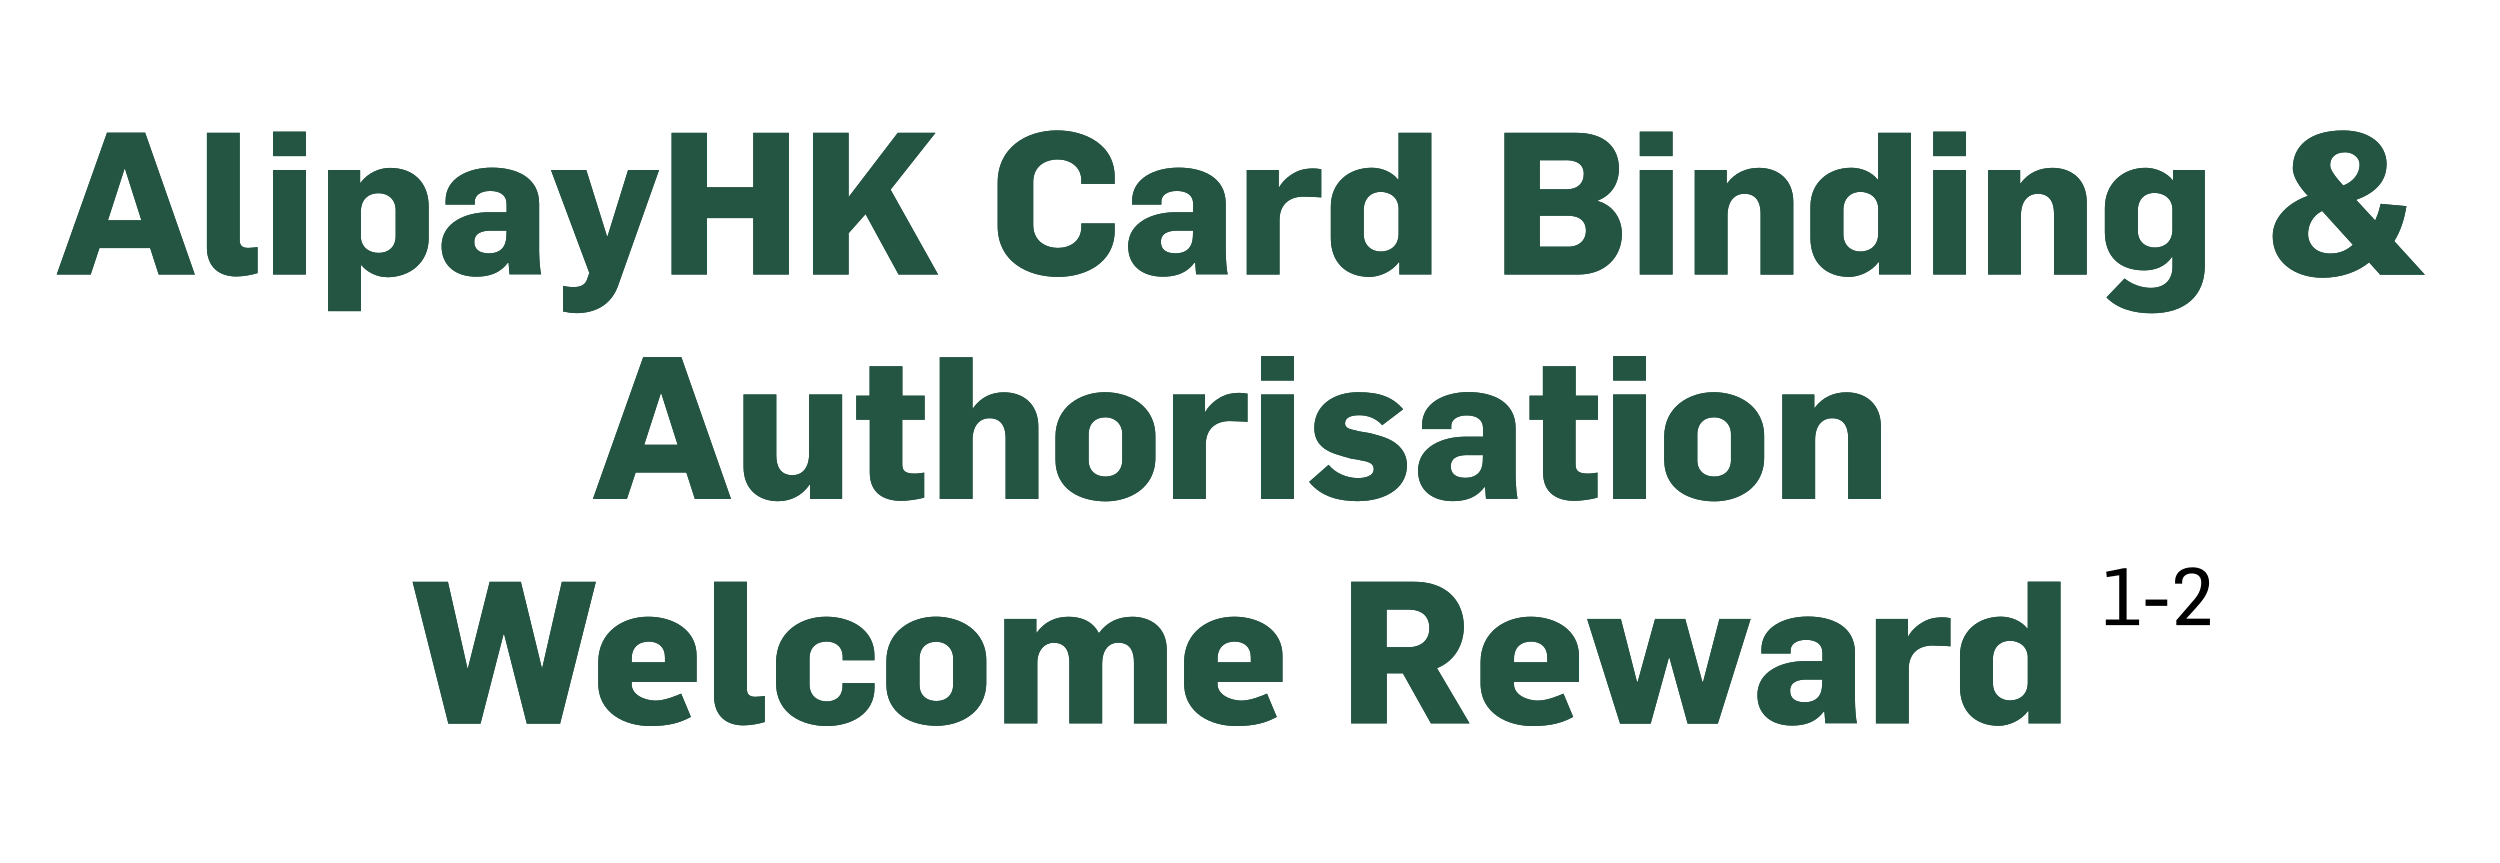 <?xml version="1.0" encoding="UTF-8"?>
<svg id="_圖層_1" xmlns="http://www.w3.org/2000/svg" version="1.1" viewBox="0 0 440.41 151.98">
  <!-- Generator: Adobe Illustrator 29.7.1, SVG Export Plug-In . SVG Version: 2.1.1 Build 8)  -->
  <defs>
    <style>
      .st0 {
        fill: #235543;
      }

      .st1 {
        fill: #245442;
      }
    </style>
  </defs>
  <g>
    <path d="M370.98,109.14h2.35v-7.8l-2.19.32-.1-.94,3.07-.62h.52v9.04h2.2v.99h-5.86v-.99h0Z"/>
    <path d="M377.97,105.62h3.82v1.11h-3.82v-1.11Z"/>
    <path d="M383.4,109.26l2.98-3.45c.84-.95,1.4-1.88,1.4-3.25,0-.87-.53-1.54-1.68-1.54-1.01,0-1.68.56-1.68,1.48v.32h-1.25v-.36c0-1.65,1.28-2.52,3.05-2.52,1.93,0,2.94,1.13,2.94,2.69,0,1.91-1.23,3.25-2.54,4.71l-1.5,1.65h4.19v1.13h-5.92v-.87h.01Z"/>
  </g>
  <g>
    <g>
      <path class="st0" d="M27.95,48.36l-1.5-4.66h-8.93l-1.54,4.66h-5.99l8.86-24.99h6.72l8.75,24.99h-6.37ZM22.03,29.77h-.1l-2.91,9.03h5.88l-2.87-9.03Z"/>
      <path class="st0" d="M41.67,48.71c-3.89,0-5.22-2.55-5.22-5.04v-20.27h5.78v18.87c0,.81.28,1.4,1.47,1.4.52,0,1.02-.07,1.68-.14v4.58c-1.05.32-2.45.59-3.71.59Z"/>
      <path class="st0" d="M48.11,27.5v-4.31h5.78v4.31h-5.78ZM48.11,48.36v-18.41h5.78v18.41h-5.78Z"/>
      <path class="st0" d="M68.16,48.82c-1.79,0-3.54-.91-4.48-2.1h-.1v8.09h-5.78v-24.85h5.64v2.24h.07c1.36-1.82,3.4-2.62,5.18-2.62,4.13,0,6.83,2.55,6.83,6.83v5.57c0,4.27-3.29,6.86-7.35,6.86ZM69.7,37.02c0-1.93-1.37-2.98-3.01-2.98-1.47,0-3.12.77-3.12,3.33v4.24c0,2.03,1.58,2.94,3.12,2.94s3.01-.84,3.01-2.98v-4.55Z"/>
      <path class="st0" d="M89.76,48.36c0-.14-.17-1.89-.17-2.07h-.14c-1.54,2.07-3.71,2.45-5.57,2.45-3.54,0-6.09-1.89-6.09-5.36,0-4.34,4.52-5.99,8.23-5.99h3.22v-1.44c0-1.47-1.02-2.31-2.87-2.31s-2.73.88-2.73,1.85v.56h-5.15v-.67c0-3.99,3.99-5.85,8.19-5.85s8.3,1.68,8.3,6.34v8.4c0,1.4.21,3.71.35,4.06h-5.57ZM86.47,40.63c-1.68,0-2.91.49-2.91,2,0,1.19.77,2,2.56,2,2.1,0,3.01-1.19,3.08-2.94l.04-1.05h-2.77Z"/>
      <path class="st0" d="M108.9,50.29c-1.29,3.61-4.27,4.87-7.35,4.87-.81,0-1.89-.18-2.35-.28v-4.52c.42.11,1.08.21,1.93.21,1.26,0,1.96-.49,2.24-1.22l.45-1.26-6.76-18.13h6.23l3.64,11.66h.1l3.61-11.66h5.46l-7.21,20.34Z"/>
      <path class="st0" d="M132.7,48.36v-9.94h-8.16v9.94h-6.23v-24.96h6.23v9.59h8.16v-9.59h6.27v24.96h-6.27Z"/>
      <path class="st0" d="M158.29,48.36l-5.81-10.64-2.98,3.36v7.28h-6.27v-24.96h6.27v11.31l8.65-11.31h6.65l-7.91,10.01,8.37,14.95h-6.97Z"/>
      <path class="st0" d="M186.39,48.78c-5.5,0-10.64-2.77-10.64-9v-7.6c0-6.12,4.97-9.21,10.47-9.21,4.87,0,10.15,2.45,10.15,8.23v1.19h-5.88v-.59c0-2.59-2.21-3.71-4.13-3.71-2.21,0-4.34,1.16-4.34,3.99v7.56c0,2.56,1.85,4.03,4.41,4.03,1.93,0,4.06-1.08,4.06-3.71v-.6h5.88v1.23c0,5.74-5.15,8.19-9.98,8.19Z"/>
      <path class="st0" d="M210.71,48.36c0-.14-.17-1.89-.17-2.07h-.14c-1.54,2.07-3.71,2.45-5.57,2.45-3.54,0-6.09-1.89-6.09-5.36,0-4.34,4.52-5.99,8.23-5.99h3.22v-1.44c0-1.47-1.01-2.31-2.87-2.31s-2.73.88-2.73,1.85v.56h-5.15v-.67c0-3.99,3.99-5.85,8.19-5.85s8.3,1.68,8.3,6.34v8.4c0,1.4.21,3.71.35,4.06h-5.57ZM207.42,40.63c-1.68,0-2.91.49-2.91,2,0,1.19.77,2,2.55,2,2.1,0,3.01-1.19,3.08-2.94l.03-1.05h-2.76Z"/>
      <path class="st0" d="M229.58,34.64c-2.17,0-4.17,1.16-4.17,4.13v9.59h-5.78v-18.41h5.64v3.05h.07c.7-1.26,2.1-2.45,3.71-3.01.63-.21,1.58-.32,2.21-.32.42,0,1.01.04,1.5.14v4.97c-.59-.07-2.94-.14-3.19-.14Z"/>
      <path class="st0" d="M246.52,48.36v-2.17h-.1c-1.19,1.61-3.36,2.59-5.15,2.59-4.13,0-6.83-2.55-6.83-6.83v-5.57c0-4.24,3.19-6.83,7.21-6.83,1.79,0,3.61.77,4.62,2.07h.1v-8.23h5.78v24.96h-5.64ZM246.38,36.78c0-2.07-1.61-2.98-3.15-2.98-1.43,0-2.98.91-2.98,3.19v4.31c0,1.92,1.37,3.01,3.01,3.01,1.47,0,3.12-.84,3.12-3.15v-4.38Z"/>
      <path class="st0" d="M278.09,48.36h-13.06v-24.96h12.71c4.9,0,7.46,2.52,7.46,6.34,0,2.35-1.12,4.59-3.75,5.6v.07c2.8.77,4.27,3.19,4.27,5.81,0,4.13-3.04,7.14-7.63,7.14ZM275.88,28.23h-4.62v5.11h4.76c1.96,0,2.98-1.12,2.98-2.7,0-1.86-1.5-2.42-3.12-2.42ZM276.2,38h-4.94v5.46h4.97c2,0,3.15-1.16,3.15-2.83s-1.12-2.63-3.19-2.63Z"/>
      <path class="st0" d="M288.87,27.5v-4.31h5.78v4.31h-5.78ZM288.87,48.36v-18.41h5.78v18.41h-5.78Z"/>
      <path class="st0" d="M310.15,48.36v-10.75c0-1.86-.7-3.47-2.84-3.47-1.71,0-2.98,1.26-2.98,3.82v10.4h-5.78v-18.41h5.64v2.35h.07c1.4-1.86,3.33-2.73,5.6-2.73,3.29,0,6.06,1.96,6.06,6.06v12.74h-5.78Z"/>
      <path class="st0" d="M331.01,48.36v-2.17h-.1c-1.19,1.61-3.36,2.59-5.15,2.59-4.13,0-6.83-2.55-6.83-6.83v-5.57c0-4.24,3.19-6.83,7.21-6.83,1.79,0,3.61.77,4.62,2.07h.1v-8.23h5.78v24.96h-5.64ZM330.87,36.78c0-2.07-1.61-2.98-3.15-2.98-1.43,0-2.98.91-2.98,3.19v4.31c0,1.92,1.37,3.01,3.01,3.01,1.47,0,3.12-.84,3.12-3.15v-4.38Z"/>
      <path class="st0" d="M340.56,27.5v-4.31h5.78v4.31h-5.78ZM340.56,48.36v-18.41h5.78v18.41h-5.78Z"/>
      <path class="st0" d="M361.84,48.36v-10.75c0-1.86-.7-3.47-2.84-3.47-1.71,0-2.98,1.26-2.98,3.82v10.4h-5.78v-18.41h5.64v2.35h.07c1.4-1.86,3.33-2.73,5.6-2.73,3.29,0,6.06,1.96,6.06,6.06v12.74h-5.78Z"/>
      <path class="st0" d="M379.03,55.19c-3.12,0-6.02-.81-7.95-2.8l3.19-3.33c1.29,1.01,2.94,1.65,4.62,1.65,2.56,0,3.82-1.51,3.82-3.71v-1.75h-.07c-1.23,1.75-2.98,2.38-4.94,2.38-4.34,0-6.9-2.49-6.9-6.76v-4.27c0-4.24,3.15-7.04,7.18-7.04,1.82,0,3.78.88,4.79,2.21h.04v-1.82h5.6v16.87c0,5.22-3.43,8.37-9.38,8.37ZM382.7,36.92c0-2.07-1.64-2.94-3.18-2.94-1.44,0-2.91.88-2.91,3.15v3.54c0,1.93,1.37,2.94,3.01,2.94,1.47,0,3.08-.84,3.08-3.15v-3.54Z"/>
      <path class="st0" d="M419.31,48.4l-1.96-2.17c-2.1,1.71-5,2.7-8.19,2.7-4.87,0-8.79-2.73-8.79-7.32,0-3.36,2.8-5.92,6.2-7.11-1.19-1.23-2.66-3.19-2.66-4.87,0-3.78,2.84-6.65,8.89-6.65,4.69,0,7.63,2.49,7.63,5.92s-2.52,5.29-5.36,6.3l3.36,3.64c.39-.98.6-1.36.95-2.94l4.55.42c-.46,2.7-1.08,4.38-2.14,6.16l5.39,5.92h-7.88ZM409.09,37.16c-1.86.91-2.49,2.7-2.49,4.03,0,1.92,1.4,3.47,3.89,3.47,1.71,0,2.94-.56,3.99-1.54l-5.39-5.95ZM413.15,26.83c-1.82,0-2.66.98-2.66,2.28,0,.77.8,1.82,1.47,2.62.28.35.6.67.84.95,1.58-.59,2.87-1.92,2.87-3.71,0-1.3-1.29-2.14-2.52-2.14Z"/>
      <path class="st0" d="M122.41,87.9l-1.5-4.66h-8.93l-1.54,4.66h-5.99l8.86-24.99h6.72l8.75,24.99h-6.37ZM116.5,69.32h-.1l-2.91,9.03h5.88l-2.87-9.03Z"/>
      <path class="st0" d="M142.71,87.9v-2.52h-.1c-1.33,1.93-3.29,2.91-5.57,2.91-3.29,0-6.06-1.96-6.06-6.06v-12.74h5.78v10.75c0,1.89.7,3.47,2.84,3.47,1.72,0,2.94-1.26,2.94-3.82v-10.4h5.81v18.41h-5.64Z"/>
      <path class="st0" d="M158.95,73.94v7.81c0,1.15.42,1.68,2.21,1.68.56,0,1.4-.14,1.65-.17v4.41c-1.3.35-3.01.56-4.06.56-2.8,0-5.53-1.16-5.53-5.01v-9.28h-2.38v-4.24h2.35v-5.18h5.78v5.18h3.92v4.24h-3.92Z"/>
      <path class="st0" d="M177.15,87.9v-10.75c0-1.86-.7-3.47-2.84-3.47-1.71,0-2.98,1.26-2.98,3.82v10.4h-5.78v-24.96h5.78v9h.07c1.37-1.96,3.26-2.83,5.46-2.83,3.29,0,6.06,1.96,6.06,6.06v12.74h-5.78Z"/>
      <path class="st0" d="M194.79,88.32c-4.41,0-8.86-2.03-8.86-7.39v-3.96c0-5.32,4.41-7.88,8.72-7.88s8.89,2.42,8.89,7.74v3.82c0,5.36-4.62,7.67-8.75,7.67ZM197.7,76.46c0-1.75-1.26-2.94-2.98-2.94s-2.94,1.05-2.94,3.05v4.51c0,1.79,1.16,2.87,3.01,2.87,1.61,0,2.91-.98,2.91-2.91v-4.59Z"/>
      <path class="st0" d="M216.59,74.18c-2.17,0-4.17,1.16-4.17,4.13v9.59h-5.78v-18.41h5.64v3.05h.07c.7-1.26,2.1-2.45,3.71-3.01.63-.21,1.58-.32,2.21-.32.42,0,1.01.04,1.5.14v4.97c-.59-.07-2.94-.14-3.19-.14Z"/>
      <path class="st0" d="M222.16,67.04v-4.31h5.78v4.31h-5.78ZM222.16,87.9v-18.41h5.78v18.41h-5.78Z"/>
      <path class="st0" d="M239.41,88.29c-3.47,0-6.58-.7-8.79-3.4l3.43-3.01c1.12,1.4,3.12,2.34,5.15,2.34,1.33,0,2.8-.35,2.8-1.58,0-1.05-.95-1.33-2.45-1.58-.11-.07-1.37-.24-1.44-.24-.46-.11-2.62-.74-2.97-.88-2.28-.8-3.61-2.21-3.61-4.55,0-3.85,3.22-6.3,7.77-6.3,3.68,0,6.02.84,7.88,3.01l-3.68,2.8c-1.05-1.19-2.52-1.75-4.03-1.75s-2.52.42-2.52,1.43c0,.84.84,1.05,1.96,1.26.28.17,2.13.38,2.42.46.38.1,2.21.59,2.49.73,2.59.91,4.03,2.66,4.03,4.94,0,4.48-4.55,6.3-8.44,6.3Z"/>
      <path class="st0" d="M261.78,87.9c0-.14-.17-1.89-.17-2.07h-.14c-1.54,2.07-3.71,2.45-5.57,2.45-3.54,0-6.09-1.89-6.09-5.36,0-4.34,4.52-5.99,8.23-5.99h3.22v-1.44c0-1.47-1.01-2.31-2.87-2.31s-2.73.88-2.73,1.85v.56h-5.15v-.67c0-3.99,3.99-5.85,8.19-5.85s8.3,1.68,8.3,6.34v8.4c0,1.4.21,3.71.35,4.06h-5.57ZM258.49,80.17c-1.68,0-2.91.49-2.91,2,0,1.19.77,2,2.55,2,2.1,0,3.01-1.19,3.08-2.94l.03-1.05h-2.76Z"/>
      <path class="st0" d="M277.56,73.94v7.81c0,1.15.42,1.68,2.21,1.68.56,0,1.4-.14,1.65-.17v4.41c-1.29.35-3.01.56-4.06.56-2.8,0-5.53-1.16-5.53-5.01v-9.28h-2.38v-4.24h2.35v-5.18h5.78v5.18h3.92v4.24h-3.92Z"/>
      <path class="st0" d="M284.18,67.04v-4.31h5.78v4.31h-5.78ZM284.18,87.9v-18.41h5.78v18.41h-5.78Z"/>
      <path class="st0" d="M302.03,88.32c-4.41,0-8.86-2.03-8.86-7.39v-3.96c0-5.32,4.41-7.88,8.72-7.88s8.89,2.42,8.89,7.74v3.82c0,5.36-4.62,7.67-8.75,7.67ZM304.93,76.46c0-1.75-1.26-2.94-2.98-2.94s-2.94,1.05-2.94,3.05v4.51c0,1.79,1.16,2.87,3.01,2.87,1.61,0,2.91-.98,2.91-2.91v-4.59Z"/>
      <path class="st0" d="M325.58,87.9v-10.75c0-1.86-.7-3.47-2.84-3.47-1.71,0-2.98,1.26-2.98,3.82v10.4h-5.78v-18.41h5.64v2.35h.07c1.4-1.86,3.33-2.73,5.6-2.73,3.29,0,6.06,1.96,6.06,6.06v12.74h-5.78Z"/>
      <path class="st0" d="M98.65,127.48h-5.85l-3.99-15.75h-.1l-4.06,15.75h-5.67l-6.3-24.99h6.23l3.43,15.19h.1l3.82-15.19h5.5l3.71,15.23h.04l3.47-15.23h5.99l-6.3,24.99Z"/>
      <path class="st0" d="M111.28,120.13v.42c0,1.89,2.35,2.87,4.2,2.87,1.68,0,3.71-.88,4.52-1.23l1.71,4.1c-1.82.98-3.75,1.61-7.18,1.61-4.41,0-9.14-2.24-9.14-7.53v-3.68c0-5.46,4.41-8.05,8.82-8.05s8.51,2.34,8.51,6.86v4.62h-11.45ZM117.13,115.75c0-1.92-1.36-2.73-2.83-2.73-1.65,0-3.01.91-3.01,2.98v.67h5.85v-.91Z"/>
      <path class="st0" d="M131.02,127.79c-3.89,0-5.22-2.55-5.22-5.04v-20.27h5.78v18.87c0,.81.28,1.4,1.47,1.4.52,0,1.02-.07,1.68-.14v4.58c-1.05.32-2.45.59-3.71.59Z"/>
      <path class="st0" d="M145.65,127.9c-4.41,0-8.93-2.24-8.93-7.53v-3.68c0-5.43,4.41-8.05,8.82-8.05s8.51,2.31,8.51,6.86v.81h-5.6v-.56c0-1.92-1.36-2.73-2.83-2.73-1.61,0-3.01.88-3.01,2.98v4.55c0,1.89,1.23,3.01,3.08,3.01,1.44,0,2.73-.8,2.73-2.73v-.49h5.64v.84c0,4.55-4.1,6.72-8.4,6.72Z"/>
      <path class="st0" d="M165,127.86c-4.41,0-8.86-2.03-8.86-7.39v-3.96c0-5.32,4.41-7.88,8.72-7.88s8.89,2.42,8.89,7.74v3.82c0,5.36-4.62,7.67-8.75,7.67ZM167.91,116c0-1.75-1.26-2.94-2.98-2.94s-2.94,1.05-2.94,3.05v4.51c0,1.79,1.15,2.87,3.01,2.87,1.61,0,2.91-.98,2.91-2.91v-4.59Z"/>
      <path class="st0" d="M199.76,127.44v-10.75c0-1.75-.53-3.47-2.77-3.47-1.79,0-2.83,1.47-2.83,3.68v10.54h-5.78v-10.71c0-1.68-.46-3.5-2.8-3.5-1.3,0-2.84,1.05-2.84,3.57v10.64h-5.81v-18.41h5.64v2.42h.07c1.37-1.89,3.26-2.8,5.6-2.8,2.21,0,4.27.8,5.32,2.87l.07-.04c1.4-1.89,3.36-2.83,5.85-2.83,2.98,0,6.06,1.65,6.06,5.81v12.99h-5.78Z"/>
      <path class="st0" d="M214.49,120.13v.42c0,1.89,2.35,2.87,4.2,2.87,1.68,0,3.71-.88,4.51-1.23l1.72,4.1c-1.82.98-3.75,1.61-7.18,1.61-4.41,0-9.14-2.24-9.14-7.53v-3.68c0-5.46,4.41-8.05,8.82-8.05s8.51,2.34,8.51,6.86v4.62h-11.45ZM220.34,115.75c0-1.92-1.37-2.73-2.83-2.73-1.65,0-3.01.91-3.01,2.98v.67h5.85v-.91Z"/>
      <path class="st0" d="M252.08,127.44l-4.94-8.82h-2.84v8.82h-6.27v-24.96h10.92c2.49,0,4.41.53,5.99,1.68,1.92,1.4,2.94,3.71,2.94,6.2,0,3.05-1.47,6.02-4.73,7.35l5.74,9.73h-6.83ZM248.16,107.39h-3.88v6.62h3.88c2.24,0,3.64-1.29,3.64-3.33,0-2.31-1.54-3.29-3.64-3.29Z"/>
      <path class="st0" d="M266.71,120.13v.42c0,1.89,2.35,2.87,4.2,2.87,1.68,0,3.71-.88,4.51-1.23l1.72,4.1c-1.82.98-3.75,1.61-7.18,1.61-4.41,0-9.14-2.24-9.14-7.53v-3.68c0-5.46,4.41-8.05,8.82-8.05s8.51,2.34,8.51,6.86v4.62h-11.45ZM272.56,115.75c0-1.92-1.37-2.73-2.83-2.73-1.65,0-3.01.91-3.01,2.98v.67h5.85v-.91Z"/>
      <path class="st0" d="M302.62,127.48h-5.32l-3.22-11.66h-.07l-3.22,11.66h-5.39l-5.81-18.45h5.95l2.83,11.06h.14l3.05-11.06h5.32l3.01,11.06h.14l2.87-11.06h5.5l-5.78,18.45Z"/>
      <path class="st0" d="M321.56,127.44c0-.14-.17-1.89-.17-2.07h-.14c-1.54,2.07-3.71,2.45-5.57,2.45-3.54,0-6.09-1.89-6.09-5.36,0-4.34,4.52-5.99,8.23-5.99h3.22v-1.44c0-1.47-1.01-2.31-2.87-2.31s-2.73.88-2.73,1.85v.56h-5.15v-.67c0-3.99,3.99-5.85,8.19-5.85s8.3,1.68,8.3,6.34v8.4c0,1.4.21,3.71.35,4.06h-5.57ZM318.27,119.71c-1.68,0-2.91.49-2.91,2,0,1.19.77,2,2.55,2,2.1,0,3.01-1.19,3.08-2.94l.03-1.05h-2.76Z"/>
      <path class="st0" d="M340.42,113.72c-2.17,0-4.17,1.16-4.17,4.13v9.59h-5.78v-18.41h5.64v3.05h.07c.7-1.26,2.1-2.45,3.71-3.01.63-.21,1.58-.32,2.21-.32.42,0,1.01.04,1.5.14v4.97c-.59-.07-2.94-.14-3.19-.14Z"/>
      <path class="st0" d="M357.36,127.44v-2.17h-.1c-1.19,1.61-3.36,2.59-5.15,2.59-4.13,0-6.83-2.55-6.83-6.83v-5.57c0-4.24,3.19-6.83,7.21-6.83,1.79,0,3.61.77,4.62,2.07h.1v-8.23h5.78v24.96h-5.64ZM357.22,115.86c0-2.07-1.61-2.98-3.15-2.98-1.43,0-2.98.91-2.98,3.19v4.31c0,1.92,1.37,3.01,3.01,3.01,1.47,0,3.12-.84,3.12-3.15v-4.38Z"/>
    </g>
    <g>
      <path class="st1" d="M27.95,48.36l-1.5-4.66h-8.93l-1.54,4.66h-5.99l8.86-24.99h6.72l8.75,24.99h-6.37ZM22.03,29.77h-.1l-2.91,9.03h5.88l-2.87-9.03Z"/>
      <path class="st1" d="M41.67,48.71c-3.89,0-5.22-2.55-5.22-5.04v-20.27h5.78v18.87c0,.81.28,1.4,1.47,1.4.52,0,1.02-.07,1.68-.14v4.58c-1.05.32-2.45.59-3.71.59Z"/>
      <path class="st1" d="M48.11,27.5v-4.31h5.78v4.31h-5.78ZM48.11,48.36v-18.41h5.78v18.41h-5.78Z"/>
      <path class="st1" d="M68.16,48.82c-1.79,0-3.54-.91-4.48-2.1h-.1v8.09h-5.78v-24.85h5.64v2.24h.07c1.36-1.82,3.4-2.62,5.18-2.62,4.13,0,6.83,2.55,6.83,6.83v5.57c0,4.27-3.29,6.86-7.35,6.86ZM69.7,37.02c0-1.93-1.37-2.98-3.01-2.98-1.47,0-3.12.77-3.12,3.33v4.24c0,2.03,1.58,2.94,3.12,2.94s3.01-.84,3.01-2.98v-4.55Z"/>
      <path class="st1" d="M89.76,48.36c0-.14-.17-1.89-.17-2.07h-.14c-1.54,2.07-3.71,2.45-5.57,2.45-3.54,0-6.09-1.89-6.09-5.36,0-4.34,4.52-5.99,8.23-5.99h3.22v-1.44c0-1.47-1.02-2.31-2.87-2.31s-2.73.88-2.73,1.85v.56h-5.15v-.67c0-3.99,3.99-5.85,8.19-5.85s8.3,1.68,8.3,6.34v8.4c0,1.4.21,3.71.35,4.06h-5.57ZM86.47,40.63c-1.68,0-2.91.49-2.91,2,0,1.19.77,2,2.56,2,2.1,0,3.01-1.19,3.08-2.94l.04-1.05h-2.77Z"/>
      <path class="st1" d="M108.9,50.29c-1.29,3.61-4.27,4.87-7.35,4.87-.81,0-1.89-.18-2.35-.28v-4.52c.42.11,1.08.21,1.93.21,1.26,0,1.96-.49,2.24-1.22l.45-1.26-6.76-18.13h6.23l3.64,11.66h.1l3.61-11.66h5.46l-7.21,20.34Z"/>
      <path class="st1" d="M132.7,48.36v-9.94h-8.16v9.94h-6.23v-24.96h6.23v9.59h8.16v-9.59h6.27v24.96h-6.27Z"/>
      <path class="st1" d="M158.29,48.36l-5.81-10.64-2.98,3.36v7.28h-6.27v-24.96h6.27v11.31l8.65-11.31h6.65l-7.91,10.01,8.37,14.95h-6.97Z"/>
      <path class="st1" d="M186.39,48.78c-5.5,0-10.64-2.77-10.64-9v-7.6c0-6.12,4.97-9.21,10.47-9.21,4.87,0,10.15,2.45,10.15,8.23v1.19h-5.88v-.59c0-2.59-2.21-3.71-4.13-3.71-2.21,0-4.34,1.16-4.34,3.99v7.56c0,2.56,1.85,4.03,4.41,4.03,1.93,0,4.06-1.08,4.06-3.71v-.6h5.88v1.23c0,5.74-5.15,8.19-9.98,8.19Z"/>
      <path class="st1" d="M210.71,48.36c0-.14-.17-1.89-.17-2.07h-.14c-1.54,2.07-3.71,2.45-5.57,2.45-3.54,0-6.09-1.89-6.09-5.36,0-4.34,4.52-5.99,8.23-5.99h3.22v-1.44c0-1.47-1.01-2.31-2.87-2.31s-2.73.88-2.73,1.85v.56h-5.15v-.67c0-3.99,3.99-5.85,8.19-5.85s8.3,1.68,8.3,6.34v8.4c0,1.4.21,3.71.35,4.06h-5.57ZM207.42,40.63c-1.68,0-2.91.49-2.91,2,0,1.19.77,2,2.55,2,2.1,0,3.01-1.19,3.08-2.94l.03-1.05h-2.76Z"/>
      <path class="st1" d="M229.58,34.64c-2.17,0-4.17,1.16-4.17,4.13v9.59h-5.78v-18.41h5.64v3.05h.07c.7-1.26,2.1-2.45,3.71-3.01.63-.21,1.58-.32,2.21-.32.42,0,1.01.04,1.5.14v4.97c-.59-.07-2.94-.14-3.19-.14Z"/>
      <path class="st1" d="M246.52,48.36v-2.17h-.1c-1.19,1.61-3.36,2.59-5.15,2.59-4.13,0-6.83-2.55-6.83-6.83v-5.57c0-4.24,3.19-6.83,7.21-6.83,1.79,0,3.61.77,4.62,2.07h.1v-8.23h5.78v24.96h-5.64ZM246.38,36.78c0-2.07-1.61-2.98-3.15-2.98-1.43,0-2.98.91-2.98,3.19v4.31c0,1.92,1.37,3.01,3.01,3.01,1.47,0,3.12-.84,3.12-3.15v-4.38Z"/>
      <path class="st1" d="M278.09,48.36h-13.06v-24.96h12.71c4.9,0,7.46,2.52,7.46,6.34,0,2.35-1.12,4.59-3.75,5.6v.07c2.8.77,4.27,3.19,4.27,5.81,0,4.13-3.04,7.14-7.63,7.14ZM275.88,28.23h-4.62v5.11h4.76c1.96,0,2.98-1.12,2.98-2.7,0-1.86-1.5-2.42-3.12-2.42ZM276.2,38h-4.94v5.46h4.97c2,0,3.15-1.16,3.15-2.83s-1.12-2.63-3.19-2.63Z"/>
      <path class="st1" d="M288.87,27.5v-4.31h5.78v4.31h-5.78ZM288.87,48.36v-18.41h5.78v18.41h-5.78Z"/>
      <path class="st1" d="M310.15,48.36v-10.75c0-1.86-.7-3.47-2.84-3.47-1.71,0-2.98,1.26-2.98,3.82v10.4h-5.78v-18.41h5.64v2.35h.07c1.4-1.86,3.33-2.73,5.6-2.73,3.29,0,6.06,1.96,6.06,6.06v12.74h-5.78Z"/>
      <path class="st1" d="M331.01,48.36v-2.17h-.1c-1.19,1.61-3.36,2.59-5.15,2.59-4.13,0-6.83-2.55-6.83-6.83v-5.57c0-4.24,3.19-6.83,7.21-6.83,1.79,0,3.61.77,4.62,2.07h.1v-8.23h5.78v24.96h-5.64ZM330.87,36.78c0-2.07-1.61-2.98-3.15-2.98-1.43,0-2.98.91-2.98,3.19v4.31c0,1.92,1.37,3.01,3.01,3.01,1.47,0,3.12-.84,3.12-3.15v-4.38Z"/>
      <path class="st1" d="M340.56,27.5v-4.31h5.78v4.31h-5.78ZM340.56,48.36v-18.41h5.78v18.41h-5.78Z"/>
      <path class="st1" d="M361.84,48.36v-10.75c0-1.86-.7-3.47-2.84-3.47-1.71,0-2.98,1.26-2.98,3.82v10.4h-5.78v-18.41h5.64v2.35h.07c1.4-1.86,3.33-2.73,5.6-2.73,3.29,0,6.06,1.96,6.06,6.06v12.74h-5.78Z"/>
      <path class="st1" d="M379.03,55.19c-3.12,0-6.02-.81-7.95-2.8l3.19-3.33c1.29,1.01,2.94,1.65,4.62,1.65,2.56,0,3.82-1.51,3.82-3.71v-1.75h-.07c-1.23,1.75-2.98,2.38-4.94,2.38-4.34,0-6.9-2.49-6.9-6.76v-4.27c0-4.24,3.15-7.04,7.18-7.04,1.82,0,3.78.88,4.79,2.21h.04v-1.82h5.6v16.87c0,5.22-3.43,8.37-9.38,8.37ZM382.7,36.92c0-2.07-1.64-2.94-3.18-2.94-1.44,0-2.91.88-2.91,3.15v3.54c0,1.93,1.37,2.94,3.01,2.94,1.47,0,3.08-.84,3.08-3.15v-3.54Z"/>
      <path class="st1" d="M419.31,48.4l-1.96-2.17c-2.1,1.71-5,2.7-8.19,2.7-4.87,0-8.79-2.73-8.79-7.32,0-3.36,2.8-5.92,6.2-7.11-1.19-1.23-2.66-3.19-2.66-4.87,0-3.78,2.84-6.65,8.89-6.65,4.69,0,7.63,2.49,7.63,5.92s-2.52,5.29-5.36,6.3l3.36,3.64c.39-.98.6-1.36.95-2.94l4.55.42c-.46,2.7-1.08,4.38-2.14,6.16l5.39,5.92h-7.88ZM409.09,37.16c-1.86.91-2.49,2.7-2.49,4.03,0,1.92,1.4,3.47,3.89,3.47,1.71,0,2.94-.56,3.99-1.54l-5.39-5.95ZM413.15,26.83c-1.82,0-2.66.98-2.66,2.28,0,.77.8,1.82,1.47,2.62.28.35.6.67.84.95,1.58-.59,2.87-1.92,2.87-3.71,0-1.3-1.29-2.14-2.52-2.14Z"/>
      <path class="st1" d="M122.41,87.9l-1.5-4.66h-8.93l-1.54,4.66h-5.99l8.86-24.99h6.72l8.75,24.99h-6.37ZM116.5,69.32h-.1l-2.91,9.03h5.88l-2.87-9.03Z"/>
      <path class="st1" d="M142.71,87.9v-2.52h-.1c-1.33,1.93-3.29,2.91-5.57,2.91-3.29,0-6.06-1.96-6.06-6.06v-12.74h5.78v10.75c0,1.89.7,3.47,2.84,3.47,1.72,0,2.94-1.26,2.94-3.82v-10.4h5.81v18.41h-5.64Z"/>
      <path class="st1" d="M158.95,73.94v7.81c0,1.15.42,1.68,2.21,1.68.56,0,1.4-.14,1.65-.17v4.41c-1.3.35-3.01.56-4.06.56-2.8,0-5.53-1.16-5.53-5.01v-9.28h-2.38v-4.24h2.35v-5.18h5.78v5.18h3.92v4.24h-3.92Z"/>
      <path class="st1" d="M177.15,87.9v-10.75c0-1.86-.7-3.47-2.84-3.47-1.71,0-2.98,1.26-2.98,3.82v10.4h-5.78v-24.96h5.78v9h.07c1.37-1.96,3.26-2.83,5.46-2.83,3.29,0,6.06,1.96,6.06,6.06v12.74h-5.78Z"/>
      <path class="st1" d="M194.79,88.32c-4.41,0-8.86-2.03-8.86-7.39v-3.96c0-5.32,4.41-7.88,8.72-7.88s8.89,2.42,8.89,7.74v3.82c0,5.36-4.62,7.67-8.75,7.67ZM197.7,76.46c0-1.75-1.26-2.94-2.98-2.94s-2.94,1.05-2.94,3.05v4.51c0,1.79,1.16,2.87,3.01,2.87,1.61,0,2.91-.98,2.91-2.91v-4.59Z"/>
      <path class="st1" d="M216.59,74.18c-2.17,0-4.17,1.16-4.17,4.13v9.59h-5.78v-18.41h5.64v3.05h.07c.7-1.26,2.1-2.45,3.71-3.01.63-.21,1.58-.32,2.21-.32.42,0,1.01.04,1.5.14v4.97c-.59-.07-2.94-.14-3.19-.14Z"/>
      <path class="st1" d="M222.16,67.04v-4.31h5.78v4.31h-5.78ZM222.16,87.9v-18.41h5.78v18.41h-5.78Z"/>
      <path class="st1" d="M239.41,88.29c-3.47,0-6.58-.7-8.79-3.4l3.43-3.01c1.12,1.4,3.12,2.34,5.15,2.34,1.33,0,2.8-.35,2.8-1.58,0-1.05-.95-1.33-2.45-1.58-.11-.07-1.37-.24-1.44-.24-.46-.11-2.62-.74-2.97-.88-2.28-.8-3.61-2.21-3.61-4.55,0-3.85,3.22-6.3,7.77-6.3,3.68,0,6.02.84,7.88,3.01l-3.68,2.8c-1.05-1.19-2.52-1.75-4.03-1.75s-2.52.42-2.52,1.43c0,.84.84,1.05,1.96,1.26.28.17,2.13.38,2.42.46.38.1,2.21.59,2.49.73,2.59.91,4.03,2.66,4.03,4.94,0,4.48-4.55,6.3-8.44,6.3Z"/>
      <path class="st1" d="M261.78,87.9c0-.14-.17-1.89-.17-2.07h-.14c-1.54,2.07-3.71,2.45-5.57,2.45-3.54,0-6.09-1.89-6.09-5.36,0-4.34,4.52-5.99,8.23-5.99h3.22v-1.44c0-1.47-1.01-2.31-2.87-2.31s-2.73.88-2.73,1.85v.56h-5.15v-.67c0-3.99,3.99-5.85,8.19-5.85s8.3,1.68,8.3,6.34v8.4c0,1.4.21,3.71.35,4.06h-5.57ZM258.49,80.17c-1.68,0-2.91.49-2.91,2,0,1.19.77,2,2.55,2,2.1,0,3.01-1.19,3.08-2.94l.03-1.05h-2.76Z"/>
      <path class="st1" d="M277.56,73.94v7.81c0,1.15.42,1.68,2.21,1.68.56,0,1.4-.14,1.65-.17v4.41c-1.29.35-3.01.56-4.06.56-2.8,0-5.53-1.16-5.53-5.01v-9.28h-2.38v-4.24h2.35v-5.18h5.78v5.18h3.92v4.24h-3.92Z"/>
      <path class="st1" d="M284.18,67.04v-4.31h5.78v4.31h-5.78ZM284.18,87.9v-18.41h5.78v18.41h-5.78Z"/>
      <path class="st1" d="M302.03,88.32c-4.41,0-8.86-2.03-8.86-7.39v-3.96c0-5.32,4.41-7.88,8.72-7.88s8.89,2.42,8.89,7.74v3.82c0,5.36-4.62,7.67-8.75,7.67ZM304.93,76.46c0-1.75-1.26-2.94-2.98-2.94s-2.94,1.05-2.94,3.05v4.51c0,1.79,1.16,2.87,3.01,2.87,1.61,0,2.91-.98,2.91-2.91v-4.59Z"/>
      <path class="st1" d="M325.58,87.9v-10.75c0-1.86-.7-3.47-2.84-3.47-1.71,0-2.98,1.26-2.98,3.82v10.4h-5.78v-18.41h5.64v2.35h.07c1.4-1.86,3.33-2.73,5.6-2.73,3.29,0,6.06,1.96,6.06,6.06v12.74h-5.78Z"/>
      <path class="st1" d="M98.65,127.48h-5.85l-3.99-15.75h-.1l-4.06,15.75h-5.67l-6.3-24.99h6.23l3.43,15.19h.1l3.82-15.19h5.5l3.71,15.23h.04l3.47-15.23h5.99l-6.3,24.99Z"/>
      <path class="st1" d="M111.28,120.13v.42c0,1.89,2.35,2.87,4.2,2.87,1.68,0,3.71-.88,4.52-1.23l1.71,4.1c-1.82.98-3.75,1.61-7.18,1.61-4.41,0-9.14-2.24-9.14-7.53v-3.68c0-5.46,4.41-8.05,8.82-8.05s8.51,2.34,8.51,6.86v4.62h-11.45ZM117.13,115.75c0-1.92-1.36-2.73-2.83-2.73-1.65,0-3.01.91-3.01,2.98v.67h5.85v-.91Z"/>
      <path class="st1" d="M131.02,127.79c-3.89,0-5.22-2.55-5.22-5.04v-20.27h5.78v18.87c0,.81.28,1.4,1.47,1.4.52,0,1.02-.07,1.68-.14v4.58c-1.05.32-2.45.59-3.71.59Z"/>
      <path class="st1" d="M145.65,127.9c-4.41,0-8.93-2.24-8.93-7.53v-3.68c0-5.43,4.41-8.05,8.82-8.05s8.51,2.31,8.51,6.86v.81h-5.6v-.56c0-1.92-1.36-2.73-2.83-2.73-1.61,0-3.01.88-3.01,2.98v4.55c0,1.89,1.23,3.01,3.08,3.01,1.44,0,2.73-.8,2.73-2.73v-.49h5.64v.84c0,4.55-4.1,6.72-8.4,6.72Z"/>
      <path class="st1" d="M165,127.86c-4.41,0-8.86-2.03-8.86-7.39v-3.96c0-5.32,4.41-7.88,8.72-7.88s8.89,2.42,8.89,7.74v3.82c0,5.36-4.62,7.67-8.75,7.67ZM167.91,116c0-1.75-1.26-2.94-2.98-2.94s-2.94,1.05-2.94,3.05v4.51c0,1.79,1.15,2.87,3.01,2.87,1.61,0,2.91-.98,2.91-2.91v-4.59Z"/>
      <path class="st1" d="M199.76,127.44v-10.75c0-1.75-.53-3.47-2.77-3.47-1.79,0-2.83,1.47-2.83,3.68v10.54h-5.78v-10.71c0-1.68-.46-3.5-2.8-3.5-1.3,0-2.84,1.05-2.84,3.57v10.64h-5.81v-18.41h5.64v2.42h.07c1.37-1.89,3.26-2.8,5.6-2.8,2.21,0,4.27.8,5.32,2.87l.07-.04c1.4-1.89,3.36-2.83,5.85-2.83,2.98,0,6.06,1.65,6.06,5.81v12.99h-5.78Z"/>
      <path class="st1" d="M214.49,120.13v.42c0,1.89,2.35,2.87,4.2,2.87,1.68,0,3.71-.88,4.51-1.23l1.72,4.1c-1.82.98-3.75,1.61-7.18,1.61-4.41,0-9.14-2.24-9.14-7.53v-3.68c0-5.46,4.41-8.05,8.82-8.05s8.51,2.34,8.51,6.86v4.62h-11.45ZM220.34,115.75c0-1.92-1.37-2.73-2.83-2.73-1.65,0-3.01.91-3.01,2.98v.67h5.85v-.91Z"/>
      <path class="st1" d="M252.08,127.44l-4.94-8.82h-2.84v8.82h-6.27v-24.96h10.92c2.49,0,4.41.53,5.99,1.68,1.92,1.4,2.94,3.71,2.94,6.2,0,3.05-1.47,6.02-4.73,7.35l5.74,9.73h-6.83ZM248.16,107.39h-3.88v6.62h3.88c2.24,0,3.64-1.29,3.64-3.33,0-2.31-1.54-3.29-3.64-3.29Z"/>
      <path class="st1" d="M266.71,120.13v.42c0,1.89,2.35,2.87,4.2,2.87,1.68,0,3.71-.88,4.51-1.23l1.72,4.1c-1.82.98-3.75,1.61-7.18,1.61-4.41,0-9.14-2.24-9.14-7.53v-3.68c0-5.46,4.41-8.05,8.82-8.05s8.51,2.34,8.51,6.86v4.62h-11.45ZM272.56,115.75c0-1.92-1.37-2.73-2.83-2.73-1.65,0-3.01.91-3.01,2.98v.67h5.85v-.91Z"/>
      <path class="st1" d="M302.62,127.48h-5.32l-3.22-11.66h-.07l-3.22,11.66h-5.39l-5.81-18.45h5.95l2.83,11.06h.14l3.05-11.06h5.32l3.01,11.06h.14l2.87-11.06h5.5l-5.78,18.45Z"/>
      <path class="st1" d="M321.56,127.44c0-.14-.17-1.89-.17-2.07h-.14c-1.54,2.07-3.71,2.45-5.57,2.45-3.54,0-6.09-1.89-6.09-5.36,0-4.34,4.52-5.99,8.23-5.99h3.22v-1.44c0-1.47-1.01-2.31-2.87-2.31s-2.73.88-2.73,1.85v.56h-5.15v-.67c0-3.99,3.99-5.85,8.19-5.85s8.3,1.68,8.3,6.34v8.4c0,1.4.21,3.71.35,4.06h-5.57ZM318.27,119.71c-1.68,0-2.91.49-2.91,2,0,1.19.77,2,2.55,2,2.1,0,3.01-1.19,3.08-2.94l.03-1.05h-2.76Z"/>
      <path class="st1" d="M340.42,113.72c-2.17,0-4.17,1.16-4.17,4.13v9.59h-5.78v-18.41h5.64v3.05h.07c.7-1.26,2.1-2.45,3.71-3.01.63-.21,1.58-.32,2.21-.32.42,0,1.01.04,1.5.14v4.97c-.59-.07-2.94-.14-3.19-.14Z"/>
      <path class="st1" d="M357.36,127.44v-2.17h-.1c-1.19,1.61-3.36,2.59-5.15,2.59-4.13,0-6.83-2.55-6.83-6.83v-5.57c0-4.24,3.19-6.83,7.21-6.83,1.79,0,3.61.77,4.62,2.07h.1v-8.23h5.78v24.96h-5.64ZM357.22,115.86c0-2.07-1.61-2.98-3.15-2.98-1.43,0-2.98.91-2.98,3.19v4.31c0,1.92,1.37,3.01,3.01,3.01,1.47,0,3.12-.84,3.12-3.15v-4.38Z"/>
    </g>
  </g>
</svg>
